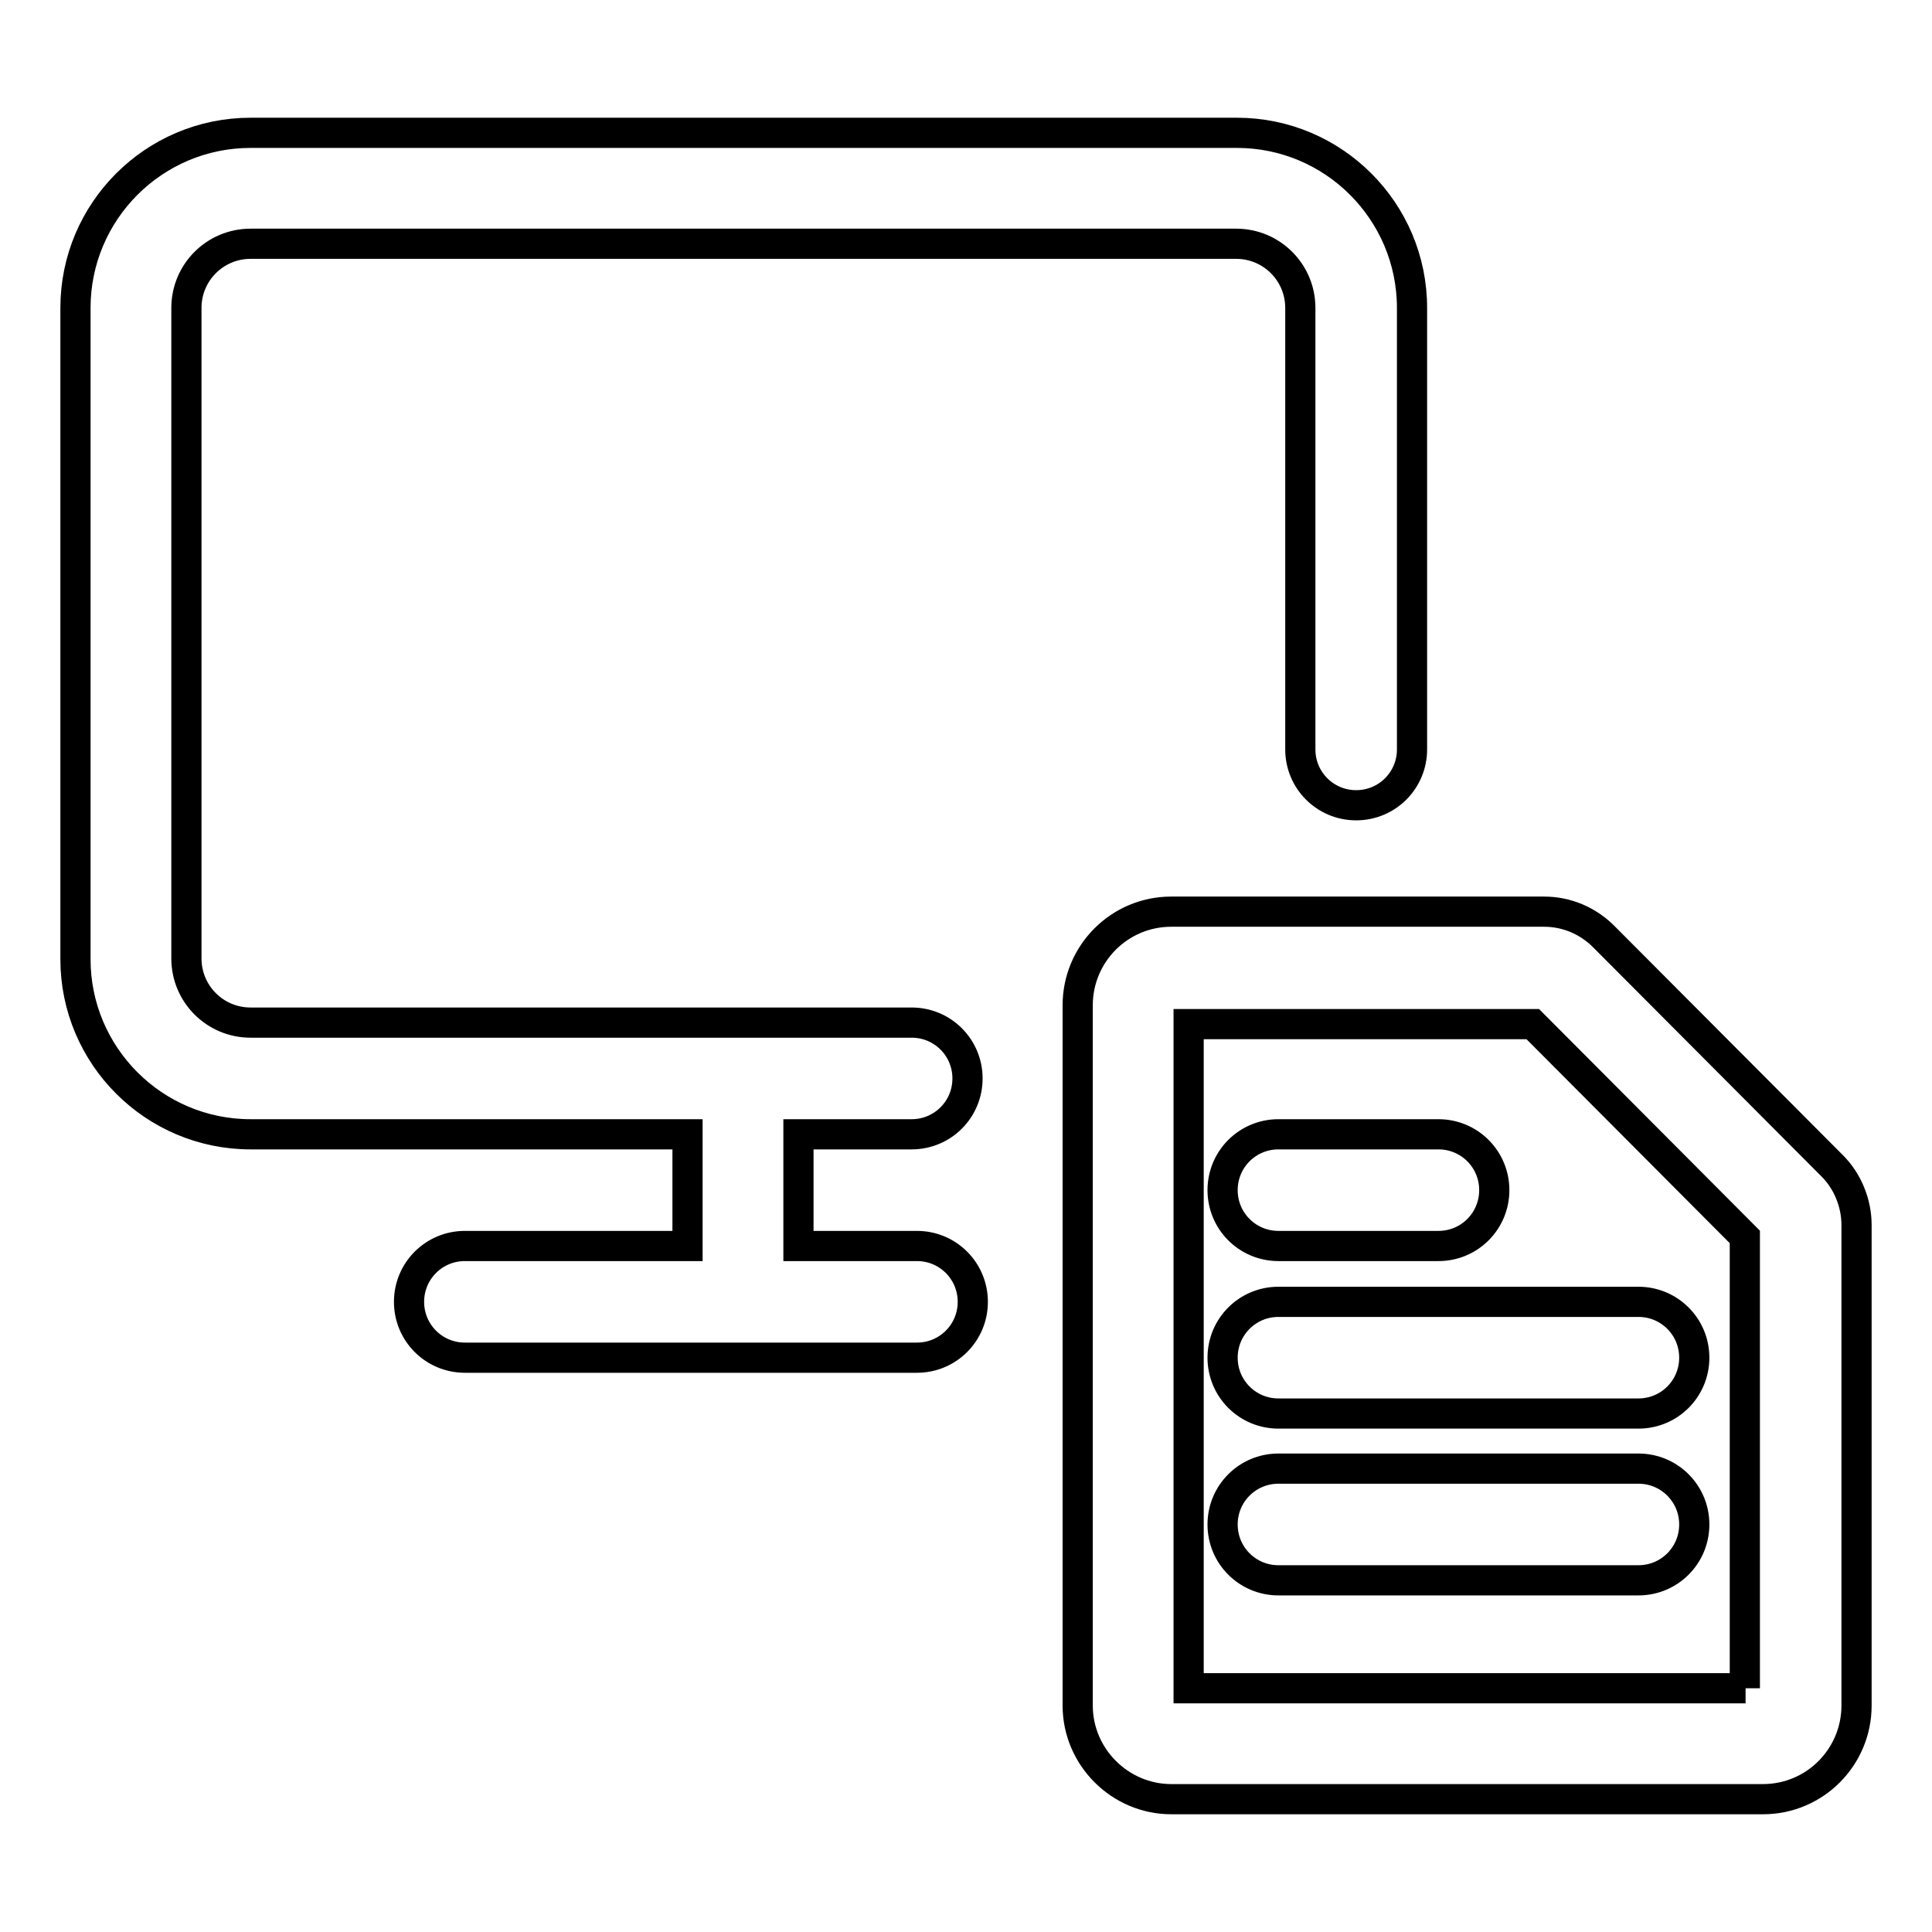 <?xml version="1.0" encoding="utf-8"?>
<!-- Svg Vector Icons : http://www.onlinewebfonts.com/icon -->
<!DOCTYPE svg PUBLIC "-//W3C//DTD SVG 1.1//EN" "http://www.w3.org/Graphics/SVG/1.1/DTD/svg11.dtd">
<svg version="1.1" xmlns="http://www.w3.org/2000/svg" xmlns:xlink="http://www.w3.org/1999/xlink" x="0px" y="0px" viewBox="0 0 256 256" enable-background="new 0 0 256 256" xml:space="preserve">
<g> <path stroke-width="4" fill-opacity="0" stroke="#000000"  d="M242.8,154.5l-30.3-30.4c-2.1-2.1-4.9-3.3-7.9-3.3h-49.4c-6.9,0-12.4,5.6-12.4,12.4V226 c0,6.8,5.6,12.4,12.4,12.4h78.4c6.9,0,12.4-5.6,12.4-12.4v-63.7C246,159.4,244.8,156.5,242.8,154.5z M231.3,223.7h-73.8v-88h45.6 l28.1,28.2V223.7z M169.4,165.1h21.2c4.1,0,7.4-3.3,7.4-7.4c0-4.1-3.3-7.4-7.4-7.4h-21.2c-4.1,0-7.4,3.3-7.4,7.4 C162,161.8,165.3,165.1,169.4,165.1z M162,179.9c0,4.1,3.3,7.4,7.4,7.4h47.7c4.1,0,7.4-3.3,7.4-7.4c0-4.1-3.3-7.4-7.4-7.4h-47.7 C165.3,172.5,162,175.8,162,179.9z M217.1,194.6h-47.7c-4.1,0-7.4,3.3-7.4,7.4c0,4.1,3.3,7.4,7.4,7.4h47.7c4.1,0,7.4-3.3,7.4-7.4 C224.5,197.9,221.2,194.6,217.1,194.6z M121.5,165.1h-15.7v-14.8h15c4.1,0,7.4-3.3,7.4-7.4c0-4.1-3.3-7.4-7.4-7.4H33.2 c-4.7,0-8.5-3.8-8.5-8.5V40.8c0-4.7,3.8-8.5,8.5-8.5h130.6c4.7,0,8.5,3.8,8.5,8.5v58.5c0,4.1,3.3,7.4,7.4,7.4 c4.1,0,7.4-3.3,7.4-7.4V40.8c0-12.8-10.4-23.2-23.2-23.2H33.2C20.4,17.6,10,28,10,40.8v86.3c0,12.8,10.4,23.2,23.2,23.2h57.9v14.8 H61.6c-4.1,0-7.4,3.3-7.4,7.4c0,4.1,3.3,7.4,7.4,7.4h59.9c4.1,0,7.4-3.3,7.4-7.4C128.9,168.4,125.6,165.1,121.5,165.1z"/></g>
</svg>